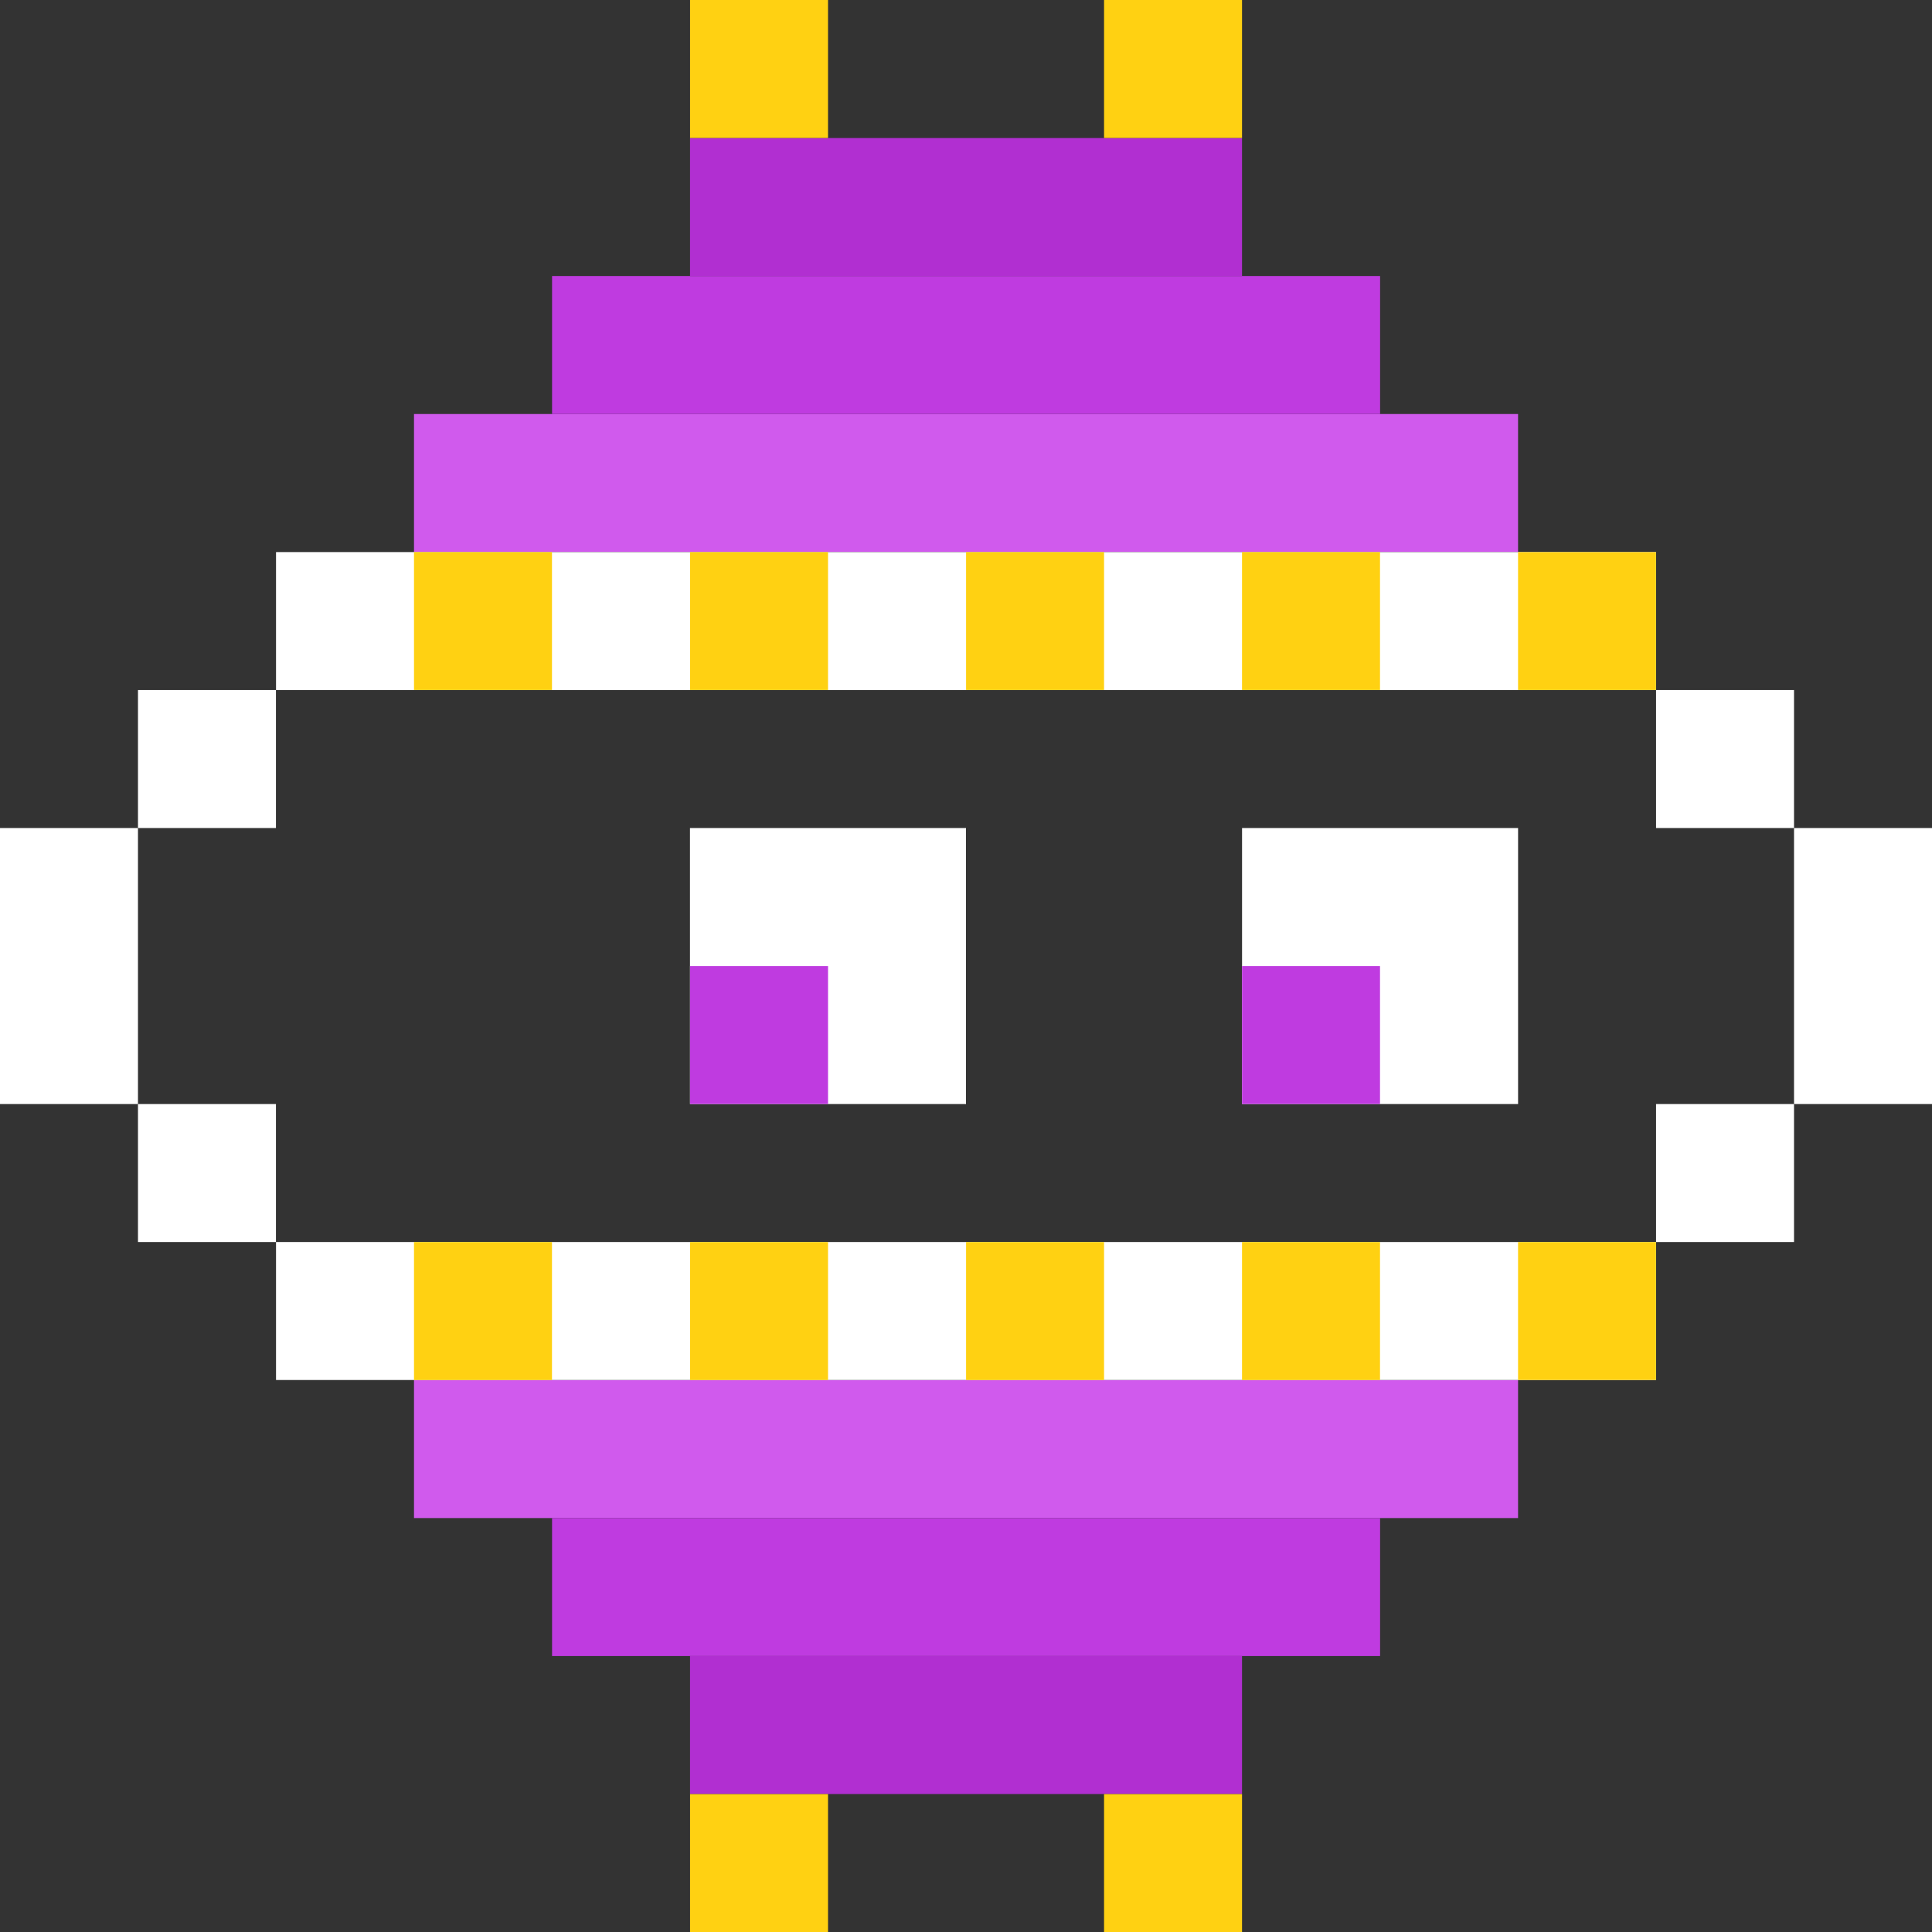 <svg xmlns="http://www.w3.org/2000/svg" width="95.876" height="95.88" viewBox="0 0 95.876 95.88">
  <rect x="0" y="0" width="95.876" height="95.88" fill="#333333" stroke="none"/>
  <g id="Layer_1-2" transform="translate(0)">
    <g id="Group_28863" data-name="Group 28863" transform="translate(0)">
      <g id="Group_28861" data-name="Group 28861" transform="translate(13.698 61.636)">
        <rect id="Rectangle_2706" data-name="Rectangle 2706" width="54.789" height="6.847" transform="translate(61.636 13.698) rotate(180)" fill="#d05aed"/>
        <rect id="Rectangle_2707" data-name="Rectangle 2707" width="41.091" height="6.847" transform="translate(54.789 20.545) rotate(180)" fill="#bf3be0"/>
        <rect id="Rectangle_2708" data-name="Rectangle 2708" width="27.393" height="6.847" transform="translate(47.938 27.392) rotate(180)" fill="#b12fd1"/>
        <rect id="Rectangle_2709" data-name="Rectangle 2709" width="68.483" height="6.847" transform="translate(68.483 6.847) rotate(180)" fill="#fff"/>
        <rect id="Rectangle_2710" data-name="Rectangle 2710" width="6.847" height="6.847" transform="translate(68.483 6.847) rotate(180)" fill="#ffd112"/>
        <rect id="Rectangle_2711" data-name="Rectangle 2711" width="6.847" height="6.847" transform="translate(13.694 6.847) rotate(180)" fill="#ffd112"/>
        <rect id="Rectangle_2712" data-name="Rectangle 2712" width="6.847" height="6.847" transform="translate(27.393 6.847) rotate(180)" fill="#ffd112"/>
        <rect id="Rectangle_2713" data-name="Rectangle 2713" width="6.847" height="6.847" transform="translate(41.091 6.847) rotate(180)" fill="#ffd112"/>
        <rect id="Rectangle_2714" data-name="Rectangle 2714" width="6.847" height="6.847" transform="translate(54.785 6.847) rotate(180)" fill="#ffd112"/>
        <rect id="Rectangle_2715" data-name="Rectangle 2715" width="6.847" height="6.847" transform="translate(47.938 34.244) rotate(180)" fill="#ffd112"/>
        <rect id="Rectangle_2716" data-name="Rectangle 2716" width="6.847" height="6.847" transform="translate(27.393 34.244) rotate(180)" fill="#ffd112"/>
      </g>
      <g id="Group_28862" data-name="Group 28862" transform="translate(13.698)">
        <rect id="Rectangle_2717" data-name="Rectangle 2717" width="54.789" height="6.847" transform="translate(61.636 27.393) rotate(180)" fill="#d05aed"/>
        <rect id="Rectangle_2718" data-name="Rectangle 2718" width="41.091" height="6.847" transform="translate(54.789 20.545) rotate(180)" fill="#bf3be0"/>
        <rect id="Rectangle_2719" data-name="Rectangle 2719" width="27.393" height="6.847" transform="translate(47.938 13.698) rotate(180)" fill="#b12fd1"/>
        <rect id="Rectangle_2720" data-name="Rectangle 2720" width="68.483" height="6.847" transform="translate(68.483 34.244) rotate(180)" fill="#fff"/>
        <rect id="Rectangle_2721" data-name="Rectangle 2721" width="6.847" height="6.847" transform="translate(68.483 34.244) rotate(180)" fill="#ffd112"/>
        <rect id="Rectangle_2722" data-name="Rectangle 2722" width="6.847" height="6.847" transform="translate(13.694 34.244) rotate(180)" fill="#ffd112"/>
        <rect id="Rectangle_2723" data-name="Rectangle 2723" width="6.847" height="6.847" transform="translate(27.393 34.244) rotate(180)" fill="#ffd112"/>
        <rect id="Rectangle_2724" data-name="Rectangle 2724" width="6.847" height="6.847" transform="translate(41.091 34.244) rotate(180)" fill="#ffd112"/>
        <rect id="Rectangle_2725" data-name="Rectangle 2725" width="6.847" height="6.847" transform="translate(54.785 34.244) rotate(180)" fill="#ffd112"/>
        <rect id="Rectangle_2726" data-name="Rectangle 2726" width="6.847" height="6.847" transform="translate(47.938 6.847) rotate(180)" fill="#ffd112"/>
        <rect id="Rectangle_2727" data-name="Rectangle 2727" width="6.847" height="6.847" transform="translate(27.393 6.847) rotate(180)" fill="#ffd112"/>
      </g>
      <rect id="Rectangle_2728" data-name="Rectangle 2728" width="6.847" height="6.847" transform="translate(89.029 61.636) rotate(180)" fill="#fff"/>
      <rect id="Rectangle_2729" data-name="Rectangle 2729" width="6.847" height="6.847" transform="translate(89.029 41.091) rotate(180)" fill="#fff"/>
      <rect id="Rectangle_2730" data-name="Rectangle 2730" width="13.698" height="6.847" transform="translate(95.876 41.091) rotate(90)" fill="#fff"/>
      <rect id="Rectangle_2731" data-name="Rectangle 2731" width="6.847" height="6.847" transform="translate(6.847 54.789)" fill="#fff"/>
      <rect id="Rectangle_2732" data-name="Rectangle 2732" width="6.847" height="6.847" transform="translate(6.847 34.244)" fill="#fff"/>
      <rect id="Rectangle_2733" data-name="Rectangle 2733" width="13.698" height="6.847" transform="translate(6.847 41.091) rotate(90)" fill="#fff"/>
      <rect id="Rectangle_2734" data-name="Rectangle 2734" width="13.698" height="13.698" transform="translate(75.335 54.789) rotate(180)" fill="#fff"/>
      <rect id="Rectangle_2735" data-name="Rectangle 2735" width="6.847" height="6.847" transform="translate(68.483 54.789) rotate(180)" fill="#bf3be0"/>
      <rect id="Rectangle_2736" data-name="Rectangle 2736" width="13.698" height="13.698" transform="translate(47.938 54.789) rotate(180)" fill="#fff"/>
      <rect id="Rectangle_2737" data-name="Rectangle 2737" width="6.847" height="6.847" transform="translate(41.091 54.789) rotate(180)" fill="#bf3be0"/>
    </g>
  </g>
</svg>
